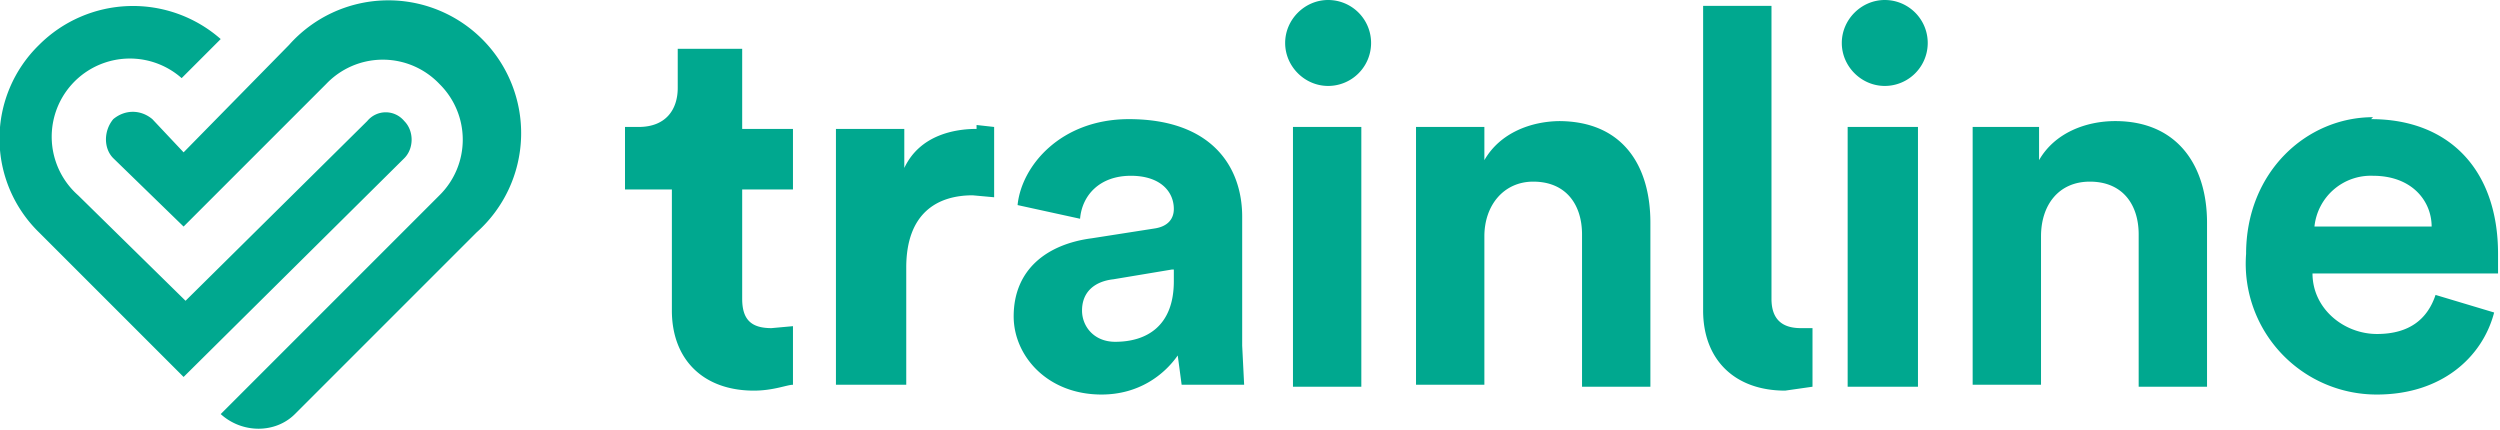 <svg xmlns="http://www.w3.org/2000/svg" width="128" height="22"><path fill="#00A88F" fill-rule="evenodd" d="M14.8 2.3a6.8 6.8 0 119.6 9.6l-9.3 9.3c-1 1-2.7 1-3.8 0L22.5 10a4 4 0 000-5.7 4 4 0 00-5.8 0l-7.3 7.3-3.6-3.5c-.5-.5-.5-1.4 0-2 .6-.5 1.4-.5 2 0l1.6 1.7zm106.6 3.8c4 0 6.5 2.6 6.5 6.9v1h-9.5c0 1.8 1.6 3.1 3.3 3.1 1.7 0 2.6-.8 3-2l3 .9c-.6 2.3-2.7 4.2-6 4.2A6.7 6.7 0 01115 13c0-4.2 3.1-7 6.5-7zm-63.6 0c4.2 0 5.8 2.4 5.8 5v6.6l.1 2h-3.2l-.2-1.5c-.7 1-2 2-3.9 2-2.8 0-4.5-2-4.5-4 0-2.4 1.7-3.7 4-4l3.2-.5c.7-.1 1-.5 1-1 0-.9-.7-1.7-2.2-1.7-1.6 0-2.5 1-2.6 2.2l-3.2-.7c.2-2 2.2-4.4 5.7-4.4zM90.7.3v15c0 1.1.6 1.5 1.5 1.5h.6v3l-1.4.2c-2.6 0-4.2-1.6-4.2-4.1V.3h3.5zM38 2.6v4h2.6v3.1H38v5.6c0 1.1.5 1.5 1.5 1.5l1.1-.1v3c-.3 0-1 .3-2 .3-2.6 0-4.2-1.6-4.2-4.1V9.7H32V6.5h.7c1.4 0 2-.9 2-2v-2H38zm41.8 3.6c3.3 0 4.7 2.3 4.7 5.2v8.4H81V12c0-1.5-.8-2.7-2.5-2.7-1.5 0-2.5 1.2-2.5 2.8v7.6h-3.5V6.5H76v1.7c.8-1.4 2.4-2 3.9-2zm28.5 0c3.2 0 4.7 2.3 4.7 5.2v8.4h-3.5V12c0-1.5-.8-2.7-2.5-2.7-1.6 0-2.5 1.2-2.5 2.8v7.6H101V6.5h3.4v1.7c.8-1.4 2.4-2 3.9-2zM50 6.4l.9.1v3.6l-1.1-.1c-1.8 0-3.4.9-3.4 3.7v6h-3.6V6.6h3.5v2c.8-1.7 2.6-2 3.7-2zm19.7.1v13.3h-3.5V6.5h3.5zm28.5 0v13.3h-3.6V6.5h3.6zM2 2.3a6.8 6.8 0 019.3-.3l-2 2A4 4 0 004 10l5.5 5.4 9.3-9.2c.5-.6 1.4-.6 1.9 0 .5.5.5 1.4 0 1.9L9.4 19.3 2 11.9a6.7 6.7 0 010-9.6zm58 11.5l-3 .5c-.9.1-1.6.6-1.6 1.6 0 .8.6 1.6 1.7 1.6 1.6 0 3-.8 3-3.1v-.6zM121.5 9a2.9 2.9 0 00-3 2.6h6c0-1.3-1-2.6-3-2.6zM68 0a2.2 2.2 0 110 4.4c-1.2 0-2.2-1-2.2-2.2C65.8 1 66.8 0 68 0zm28.5 0a2.2 2.2 0 110 4.4c-1.2 0-2.2-1-2.2-2.2 0-1.2 1-2.2 2.2-2.2z"/></svg>